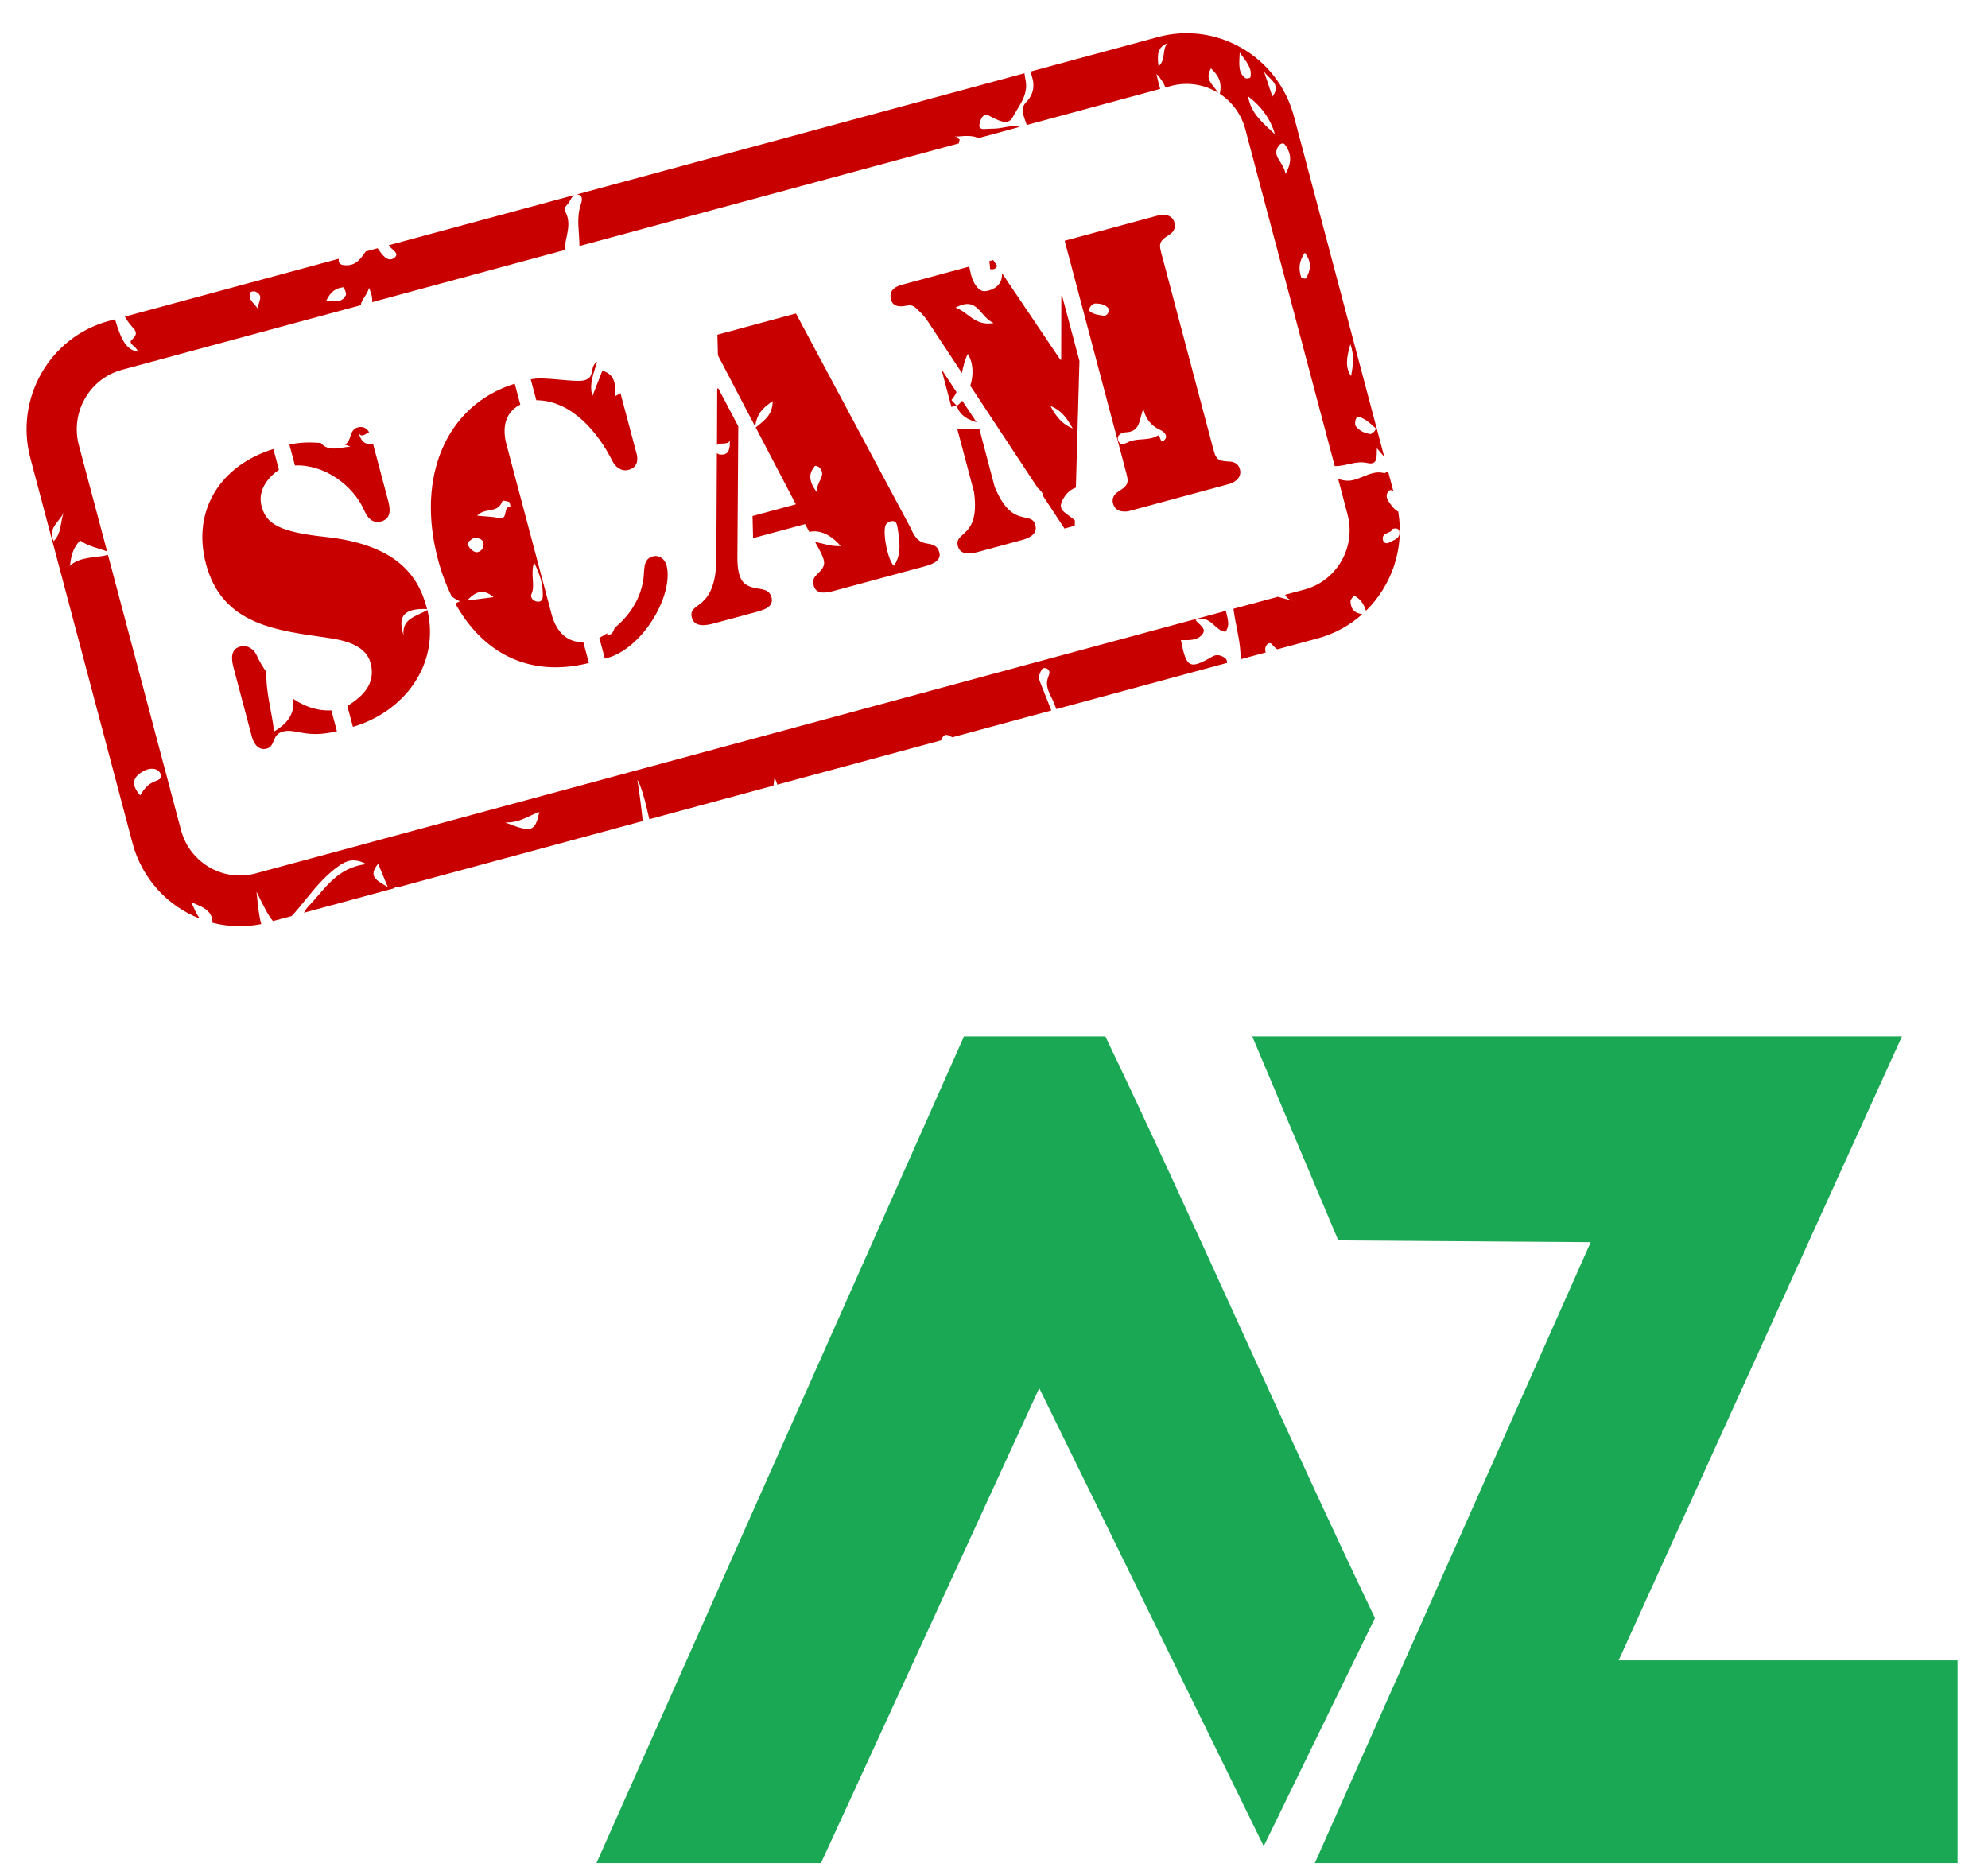 <svg xmlns="http://www.w3.org/2000/svg" xmlns:xlink="http://www.w3.org/1999/xlink" width="119" zoomAndPan="magnify" viewBox="0 0 89.25 84" height="112" preserveAspectRatio="xMidYMid meet" version="1.0"><defs><clipPath id="18a909093e"><path d="M 26.48 46.531 L 62 46.531 L 62 83.648 L 26.48 83.648 Z M 26.48 46.531 " clip-rule="nonzero"/></clipPath><clipPath id="87afe7d97c"><path d="M 56 46.531 L 88 46.531 L 88 83.648 L 56 83.648 Z M 56 46.531 " clip-rule="nonzero"/></clipPath></defs><g clip-path="url(#18a909093e)"><path fill="#1ba854" d="M 61.727 72.645 C 57.562 63.945 53.789 55.23 49.625 46.531 L 43.277 46.531 L 26.762 83.684 L 36.84 83.684 L 46.656 62.324 L 56.734 82.887 Z M 61.727 72.645 " fill-opacity="1" fill-rule="nonzero"/></g><g clip-path="url(#87afe7d97c)"><path fill="#1ba854" d="M 85.387 46.531 L 72.668 74.543 C 77.738 74.543 82.809 74.543 87.883 74.543 L 87.883 83.719 C 78.242 83.719 68.637 83.719 58.996 83.719 L 71.414 55.77 L 60.082 55.691 L 56.219 46.531 " fill-opacity="1" fill-rule="nonzero"/></g><path fill="#c90000" d="M 8.977 41.246 C 7.543 40.688 6.379 39.469 5.949 37.852 L 1.363 20.57 C 0.652 17.887 2.23 15.129 4.887 14.41 L 5.164 14.336 C 5.473 15.395 5.727 15.707 6.191 15.789 C 6.156 15.566 5.711 15.43 5.922 15.25 C 6.262 14.949 6.035 14.801 5.879 14.609 C 5.773 14.484 5.684 14.352 5.605 14.215 L 15.211 11.617 C 15.207 11.625 15.207 11.633 15.207 11.645 C 15.18 11.871 15.352 11.906 15.543 11.91 C 15.941 11.918 16.16 11.68 16.418 11.289 L 16.953 11.145 C 17.105 11.363 17.383 11.812 17.695 11.582 C 17.977 11.367 17.582 11.219 17.449 11.012 L 25.781 8.758 C 25.688 8.812 25.625 8.941 25.566 9.051 C 25.492 9.195 25.273 9.309 25.375 9.492 C 25.695 10.078 25.375 10.633 25.344 11.227 L 16.707 13.566 C 16.73 13.359 16.664 13.141 16.566 12.922 C 16.504 13.211 16.238 13.43 16.195 13.703 L 5.469 16.605 C 4.016 17 3.152 18.512 3.539 19.984 L 4.809 24.758 C 4.387 24.598 3.953 24.527 3.598 24.266 C 3.598 24.266 3.602 24.262 3.602 24.262 L 3.574 24.25 C 3.582 24.258 3.59 24.262 3.598 24.266 C 3.289 24.578 3.18 24.969 3.148 25.391 C 3.141 25.398 3.129 25.406 3.121 25.414 L 3.148 25.422 C 3.148 25.41 3.148 25.402 3.148 25.391 C 3.637 24.969 4.266 25.062 4.848 24.914 L 8.125 37.262 C 8.516 38.734 10.012 39.605 11.469 39.215 L 55.035 27.426 C 55.109 27.758 55.234 28.074 55.02 28.359 C 54.555 28.359 54.355 27.566 53.668 27.836 C 53.848 28.059 54.195 28.223 53.969 28.492 C 53.73 28.77 53.359 28.742 53.016 28.738 C 53.262 29.992 53.406 30.07 54.43 29.477 C 54.594 29.379 54.758 29.406 54.91 29.488 C 55.051 29.555 55.094 29.652 55.09 29.762 L 47.426 31.836 C 47.383 31.738 47.344 31.637 47.305 31.535 C 47.172 31.203 46.918 30.887 47.031 30.48 C 47.07 30.32 47.211 30.156 47.008 30.02 C 46.961 29.988 46.812 29.984 46.793 30.023 C 46.684 30.191 46.598 30.391 46.68 30.586 C 46.855 31.023 47.023 31.461 47.199 31.898 L 42.754 33.102 C 42.598 33.02 42.422 32.887 42.293 33.145 C 42.277 33.172 42.266 33.203 42.254 33.238 L 34.898 35.227 C 34.867 35.121 34.824 35.016 34.773 34.906 C 34.754 35.027 34.738 35.152 34.723 35.273 L 29.152 36.781 C 28.965 35.934 28.773 35.25 28.613 35.008 C 28.715 35.625 28.789 36.242 28.855 36.863 L 17.906 39.824 C 17.859 39.801 17.801 39.805 17.727 39.852 C 17.703 39.859 17.688 39.875 17.672 39.887 L 13.641 40.98 C 13.707 40.887 13.758 40.777 13.836 40.699 C 14.57 39.953 15.105 38.945 16.449 38.797 C 15.891 38.5 15.547 38.641 15.215 38.875 C 14.676 39.25 14.246 39.746 13.832 40.254 C 13.527 40.629 13.289 40.922 13.094 41.129 L 12.258 41.352 C 12.059 41.145 11.848 40.707 11.516 40.035 C 11.59 40.738 11.629 41.145 11.73 41.488 C 10.984 41.633 10.242 41.609 9.543 41.43 C 9.543 41.426 9.543 41.422 9.543 41.418 C 9.527 40.82 9.008 40.703 8.586 40.504 C 8.707 40.762 8.809 41.035 8.977 41.246 Z M 25.898 8.727 L 45.992 3.289 C 46.004 3.387 46.02 3.48 46.039 3.578 C 46.188 4.273 45.723 4.77 45.453 5.281 C 45.238 5.668 44.77 5.379 44.402 5.195 C 44.117 5.051 44.012 5.379 43.973 5.578 C 43.926 5.836 44.164 5.797 44.324 5.785 C 44.551 5.777 44.781 5.781 44.996 5.734 C 45.289 5.676 45.562 5.633 45.773 5.699 L 43.918 6.203 C 43.746 6.109 43.535 6.098 43.316 6.105 C 43.293 6.102 43.27 6.105 43.25 6.109 C 43.141 6.117 43.027 6.125 42.914 6.133 C 42.906 6.125 42.898 6.121 42.895 6.113 L 42.875 6.133 C 42.887 6.137 42.902 6.133 42.914 6.133 C 42.969 6.184 43.023 6.23 43.086 6.266 C 43.07 6.309 43.059 6.359 43.047 6.422 C 43.047 6.43 43.047 6.434 43.047 6.438 L 26.012 11.047 C 26.016 10.438 25.867 9.816 26.066 9.207 C 26.117 9.059 26.188 8.828 26.004 8.75 C 25.965 8.734 25.93 8.727 25.898 8.727 Z M 46.254 3.215 L 51.984 1.664 C 54.641 0.945 57.375 2.539 58.09 5.223 L 62.141 20.496 C 62.031 20.395 61.938 20.254 61.816 20.125 C 61.785 20.441 61.902 20.91 61.371 20.785 C 60.863 20.672 60.406 20.941 59.922 20.926 L 55.91 5.812 C 55.73 5.125 55.309 4.57 54.762 4.211 C 54.887 3.629 54.652 3.355 54.367 3.07 C 54.066 3.574 54.445 3.777 54.691 4.168 C 54.078 3.793 53.316 3.66 52.57 3.859 L 52.324 3.926 C 52.227 3.707 52.102 3.496 51.918 3.32 C 51.969 3.547 52.023 3.773 52.086 3.992 L 46.094 5.613 C 46.082 5.578 46.07 5.543 46.059 5.508 C 45.965 5.219 45.793 4.883 46.051 4.609 C 46.504 4.141 46.438 3.68 46.254 3.215 Z M 62.312 21.148 L 62.551 22.039 C 62.457 21.992 62.371 21.973 62.293 22.117 C 62.195 22.285 62.297 22.441 62.387 22.582 C 62.52 22.785 62.648 22.906 62.773 22.973 C 63.055 24.645 62.473 26.297 61.324 27.422 C 61.223 27.102 61.066 26.883 60.801 26.746 C 60.785 26.738 60.629 26.906 60.629 26.988 C 60.637 27.328 60.789 27.527 61.16 27.574 C 60.602 28.074 59.922 28.457 59.148 28.664 L 57.344 29.152 C 57.262 29.098 57.18 29.02 57.098 28.922 C 56.965 28.77 56.727 29.012 56.824 29.293 L 55.719 29.594 C 55.703 29.508 55.691 29.41 55.688 29.293 C 55.652 28.641 55.461 28.012 55.375 27.332 L 57.371 26.793 C 57.555 26.848 57.77 26.902 58.016 26.969 C 58.062 26.984 58.105 27 58.156 27.008 C 58.113 26.996 58.062 26.98 58.016 26.969 C 57.848 26.91 57.75 26.816 57.691 26.703 L 58.566 26.469 C 60.023 26.074 60.887 24.562 60.496 23.094 L 60.074 21.496 C 60.176 21.543 60.293 21.562 60.414 21.578 C 61.012 21.641 61.508 21.07 62.148 21.242 C 62.164 21.25 62.238 21.211 62.312 21.148 Z M 44.414 11.723 L 44.59 11.676 L 44.766 11.934 C 44.723 12.031 44.66 12.117 44.449 12.082 C 44.445 11.961 44.434 11.84 44.414 11.723 Z M 44.988 12.27 L 47.609 16.16 L 47.641 16.152 L 47.648 13.281 L 47.68 13.273 L 48.461 16.207 L 48.301 21.891 C 48.012 21.992 47.793 22.219 47.656 22.562 C 47.5 22.949 47.973 23.086 48.258 23.371 L 48.25 23.605 L 47.789 23.73 L 46.844 22.293 C 46.828 22.164 46.754 22.039 46.59 21.91 L 43.562 17.32 C 43.715 16.828 43.699 16.289 43.449 15.891 C 43.309 16.156 43.246 16.453 43.184 16.746 L 41.805 14.656 C 41.66 14.434 41.52 14.215 41.336 14.039 C 41.125 13.84 41.012 13.66 40.734 13.719 C 40.539 13.754 40.102 13.84 40 13.453 C 39.867 12.953 40.344 12.824 40.535 12.773 L 43.512 11.969 C 43.539 12.094 43.566 12.219 43.598 12.348 C 43.695 12.73 43.938 13.082 44.195 13.074 C 44.461 13.062 44.906 12.898 44.973 12.465 C 44.98 12.402 44.988 12.336 44.988 12.27 Z M 43.199 17.988 L 43.84 18.957 C 43.469 18.836 43.121 18.691 42.957 18.238 C 42.965 18.238 42.969 18.238 42.973 18.238 L 42.953 18.227 C 42.957 18.23 42.957 18.23 42.957 18.238 C 42.852 18.234 42.773 18.246 42.715 18.273 L 42.289 16.668 L 42.32 16.66 L 42.941 17.602 C 42.887 17.727 42.812 17.848 42.715 17.957 C 42.707 17.965 42.867 18.117 42.961 18.223 C 42.961 18.223 42.961 18.223 42.957 18.223 L 42.98 18.234 C 42.973 18.23 42.969 18.227 42.961 18.223 C 43.051 18.152 43.129 18.074 43.199 17.988 Z M 43.969 19.262 L 44.652 21.848 C 45.445 23.793 46.301 22.887 46.484 23.582 C 46.617 24.082 45.953 24.227 45.777 24.273 L 43.961 24.766 C 43.781 24.812 43.137 25.023 43.004 24.523 C 42.82 23.828 44.008 24.184 43.73 22.098 L 42.973 19.246 C 42.992 19.242 43.012 19.246 43.031 19.246 C 43.344 19.262 43.656 19.262 43.969 19.262 Z M 27.855 17.648 L 28.582 20.379 C 28.602 20.457 28.734 20.957 28.223 21.094 C 27.887 21.184 27.625 20.965 27.48 20.676 C 26.863 19.441 25.668 17.973 24.078 17.969 L 23.828 17.031 C 24.422 16.891 25.816 17.188 26.234 17.074 C 26.473 17.008 26.543 16.887 26.582 16.648 C 26.613 16.461 26.672 16.324 26.805 16.242 C 26.801 16.262 26.797 16.277 26.793 16.293 C 26.648 16.773 26.438 17.254 26.598 17.777 C 26.75 17.395 26.902 17 27.043 16.641 C 27.629 16.816 27.641 17.289 27.621 17.781 C 27.715 17.738 27.793 17.695 27.855 17.648 Z M 17.41 39.828 C 17.223 39.371 17.109 39.109 16.977 38.781 C 16.508 39.359 16.906 39.52 17.41 39.828 Z M 24.215 36.457 C 23.734 36.613 23.352 36.945 22.68 36.926 C 23.883 37.395 24.012 37.348 24.215 36.457 Z M 6.297 35.711 C 6.453 35.441 6.609 35.25 6.844 35.129 C 7.027 35.035 7.379 34.988 7.18 34.691 C 7.051 34.48 6.746 34.469 6.492 34.594 C 5.992 34.852 5.828 35.18 6.297 35.711 Z M 14.645 13.512 C 15.016 13.523 15.336 13.621 15.523 13.258 C 15.57 13.176 15.441 12.898 15.414 12.898 C 15.078 12.93 14.824 13.105 14.645 13.512 Z M 11.562 13.844 C 11.594 13.57 11.863 13.27 11.48 13.098 C 11.418 13.066 11.27 13.082 11.25 13.125 C 11.098 13.453 11.422 13.609 11.562 13.844 Z M 2.41 24.293 C 2.402 24.297 2.398 24.301 2.395 24.305 L 2.422 24.316 C 2.414 24.305 2.41 24.301 2.41 24.293 Z M 2.867 23 C 2.875 22.988 2.879 22.98 2.883 22.969 C 2.879 22.98 2.875 22.988 2.867 23 Z M 2.41 24.293 C 2.773 23.938 2.699 23.422 2.867 23 C 2.688 23.422 2.117 23.707 2.41 24.293 Z M 61.547 19.488 C 61.684 19.41 61.812 19.273 61.742 19.211 C 61.527 19.016 61.285 18.793 61.016 18.719 C 60.832 18.676 60.809 19.047 60.863 19.129 C 61.027 19.348 61.289 19.465 61.547 19.488 Z M 60.656 16.887 C 60.727 16.465 60.828 16.047 60.625 15.453 C 60.453 16.055 60.379 16.477 60.656 16.887 Z M 58.578 11.344 C 58.305 11.742 58.293 12.094 58.422 12.465 C 58.43 12.496 58.621 12.523 58.633 12.496 C 58.832 12.148 58.914 11.781 58.578 11.344 Z M 57.711 7.809 C 58.062 7.188 57.918 6.82 57.684 6.488 C 57.613 6.395 57.469 6.445 57.398 6.555 C 57.078 7.031 57.621 7.242 57.711 7.809 Z M 57.234 6.027 C 57.062 5.375 56.629 4.773 56.035 4.328 C 56.152 5.102 56.707 5.523 57.234 6.027 Z M 55.656 2.355 C 55.625 2.93 55.59 3.273 55.914 3.508 C 55.957 3.543 56.125 3.504 56.133 3.48 C 56.227 3.066 55.977 2.805 55.656 2.355 Z M 52.43 1.938 C 51.941 2.109 51.953 2.492 52.012 2.977 C 52.363 2.672 52.148 2.18 52.43 1.938 Z M 56.727 3.152 C 56.852 3.523 56.98 3.898 57.125 4.336 C 57.586 3.711 56.859 3.523 56.727 3.152 Z M 62.508 23.754 C 62.457 23.973 62 23.879 62.09 24.258 C 62.125 24.387 62.266 24.422 62.371 24.355 C 62.57 24.238 62.883 24.188 62.82 23.844 C 62.797 23.734 62.672 23.688 62.508 23.754 Z M 50.516 21.055 L 47.797 10.809 L 52.012 9.668 C 52.074 9.648 52.609 9.539 52.73 10.008 C 52.793 10.23 52.688 10.418 52.496 10.535 C 51.984 10.867 52.027 10.957 52.188 11.555 L 54.426 19.996 C 54.586 20.594 54.594 20.695 55.199 20.723 C 55.422 20.73 55.605 20.836 55.664 21.062 C 55.789 21.527 55.273 21.703 55.207 21.723 L 50.691 22.945 C 50.629 22.961 50.09 23.07 49.969 22.602 C 49.906 22.379 50.012 22.195 50.203 22.074 C 50.715 21.746 50.676 21.652 50.516 21.055 Z M 51.328 18.359 C 51.137 18.809 51.219 19.391 50.531 19.41 C 50.359 19.414 50.094 19.547 50.211 19.801 C 50.328 20.066 50.547 19.883 50.727 19.816 C 51.125 19.668 51.578 19.793 51.973 19.559 C 52.102 19.48 52.066 19.988 52.285 19.746 C 52.453 19.559 52.262 19.379 52.062 19.289 C 51.68 19.113 51.445 18.816 51.328 18.359 Z M 49.781 13.871 C 49.641 13.668 49.406 13.629 49.191 13.625 C 49.012 13.621 48.832 13.883 48.922 13.973 C 49.062 14.105 49.324 14.148 49.539 14.172 C 49.688 14.191 49.785 14.059 49.781 13.871 Z M 13.164 31.375 C 13.68 31.723 14.262 31.93 14.875 31.891 L 15.125 32.828 C 13.727 33.172 13.273 32.688 12.699 32.844 C 12.188 32.98 12.375 33.5 11.98 33.609 C 11.484 33.742 11.324 33.148 11.305 33.066 L 10.48 29.957 C 10.391 29.617 10.332 29.148 10.781 29.031 C 11.102 28.941 11.391 29.141 11.512 29.398 C 11.629 29.656 11.781 29.922 11.961 30.176 C 11.926 31.062 12.203 31.93 12.305 32.84 C 12.961 32.453 13.23 32.008 13.164 31.375 Z M 32.188 19.984 L 32.199 17.445 L 32.246 17.434 L 33.145 19.141 L 33.105 25.059 C 33.113 26.109 33.41 26.324 34.016 26.422 C 34.301 26.465 34.551 26.5 34.637 26.824 C 34.754 27.273 34.238 27.395 33.922 27.484 L 32.086 27.98 C 31.766 28.066 31.188 28.203 31.062 27.734 C 30.961 27.352 31.234 27.293 31.539 27.02 C 31.828 26.754 32.16 26.266 32.16 25.039 L 32.184 20.344 C 32.227 20.383 32.285 20.406 32.355 20.41 C 32.77 20.434 32.758 20.102 32.77 19.781 C 32.664 20 32.324 19.844 32.188 19.984 Z M 19.188 27.387 C 19.762 29.832 18.148 31.957 15.844 32.633 L 15.594 31.699 C 16.297 31.25 16.855 30.719 16.652 29.824 C 16.414 28.801 15.121 28.699 14.266 28.57 C 12.031 28.258 9.918 27.844 9.246 25.312 C 8.598 22.867 9.949 20.875 12.273 20.16 L 12.523 21.094 C 11.973 21.469 11.566 22.062 11.742 22.723 C 11.949 23.512 12.512 23.879 14.605 24.105 C 17.719 24.438 18.758 25.781 19.152 27.266 C 19.16 27.289 19.168 27.316 19.176 27.344 C 18.141 27.305 17.84 27.656 18.117 28.52 C 18.039 27.77 18.672 27.684 19.188 27.387 Z M 20.281 26.781 C 20.027 26.266 19.816 25.703 19.66 25.105 C 18.672 21.383 20.043 18.18 23.109 17.227 L 23.359 18.164 C 22.633 18.531 22.555 19.262 22.734 19.938 L 24.762 27.574 C 24.941 28.254 25.371 28.848 26.188 28.832 L 26.438 29.766 C 23.68 30.457 21.633 29.242 20.445 27.102 C 20.52 27.055 20.594 27.008 20.672 26.992 C 20.531 26.973 20.406 26.859 20.281 26.781 Z M 23.973 25.246 C 23.805 25.832 24.039 26.262 23.863 26.664 C 23.789 26.84 23.957 27.004 24.145 27.012 C 24.395 27.023 24.367 26.781 24.367 26.637 C 24.363 26.211 24.25 25.801 23.973 25.246 Z M 22.16 26.809 C 21.789 26.5 21.441 26.445 20.973 26.961 C 21.531 26.891 21.844 26.852 22.16 26.809 Z M 21.246 24.168 C 21.148 24.25 20.93 24.309 21.035 24.516 C 21.102 24.648 21.293 24.809 21.414 24.793 C 21.605 24.773 21.754 24.574 21.699 24.359 C 21.648 24.176 21.461 24.148 21.246 24.168 Z M 21.422 23.152 C 21.754 23.188 22.086 23.191 22.406 23.258 C 22.844 23.344 22.559 22.719 22.918 22.758 C 22.898 22.684 22.902 22.562 22.863 22.543 C 22.773 22.492 22.566 22.473 22.559 22.484 C 22.359 23.082 21.77 22.766 21.422 23.152 Z M 16.75 19.938 L 17.43 22.496 C 17.527 22.867 17.57 23.285 17.105 23.414 C 16.723 23.516 16.5 23.246 16.363 22.941 C 15.875 21.797 14.559 20.836 13.242 20.898 L 12.992 19.965 C 13.457 19.848 13.969 19.852 14.402 19.887 C 14.746 20.305 15.266 20.082 15.73 20.055 C 15.648 20.016 15.562 19.984 15.477 19.961 C 15.805 19.805 15.664 19.297 16.055 19.191 C 16.32 19.117 16.477 19.246 16.57 19.402 C 16.402 19.488 16.219 19.668 16.109 19.434 C 16.184 19.781 16.375 19.969 16.695 19.949 C 16.715 19.949 16.734 19.945 16.75 19.938 Z M 36.336 23.883 L 36.141 23.531 L 33.809 24.16 L 33.785 23.168 L 35.73 22.641 L 33.926 19.191 C 34.379 18.832 34.672 18.613 34.691 18.012 C 34.234 18.316 33.984 18.566 33.902 19.148 L 32.23 15.953 L 32.207 15.027 L 35.734 14.074 L 40.832 23.609 C 41.043 24.035 41.145 24.336 41.641 24.406 C 41.891 24.445 42.094 24.508 42.172 24.801 C 42.289 25.234 41.707 25.375 41.406 25.457 L 37.43 26.531 C 37.109 26.617 36.641 26.711 36.531 26.293 C 36.461 26.035 36.535 25.93 36.711 25.758 C 37.062 25.406 37.098 25.273 36.785 24.684 L 36.59 24.328 C 36.949 24.398 37.324 24.543 37.742 24.516 C 37.285 23.98 36.762 23.773 36.336 23.883 Z M 40.133 25.406 C 40.488 24.871 40.387 24.285 40.297 23.703 C 40.273 23.555 40.246 23.395 40.07 23.395 C 39.973 23.391 39.844 23.453 39.785 23.527 C 39.586 23.789 39.844 25.148 40.133 25.406 Z M 36.668 22.094 C 36.656 21.574 37.129 21.375 36.785 20.988 C 36.742 20.938 36.602 20.898 36.582 20.922 C 36.352 21.207 36.242 21.52 36.668 22.094 Z M 27.598 28.184 C 28.375 27.551 28.891 26.652 28.914 25.641 C 28.941 25.34 28.969 25.074 29.309 24.98 C 29.609 24.902 29.855 25.109 29.93 25.402 C 30.25 26.73 28.832 29.188 27.156 29.57 L 26.906 28.637 C 27.027 28.574 27.145 28.504 27.258 28.43 C 27.262 28.469 27.266 28.512 27.27 28.551 C 27.387 28.48 27.445 28.465 27.48 28.43 C 27.531 28.355 27.57 28.273 27.598 28.184 Z M 48.164 19.238 C 47.934 18.879 47.746 18.461 47.16 18.227 C 47.438 18.762 47.73 19.066 48.164 19.238 Z M 42.898 13.812 C 43.508 14.035 43.754 14.648 44.609 14.504 C 43.957 14.215 43.906 13.273 42.898 13.812 Z M 42.898 13.812 " fill-opacity="1" fill-rule="evenodd"/></svg>